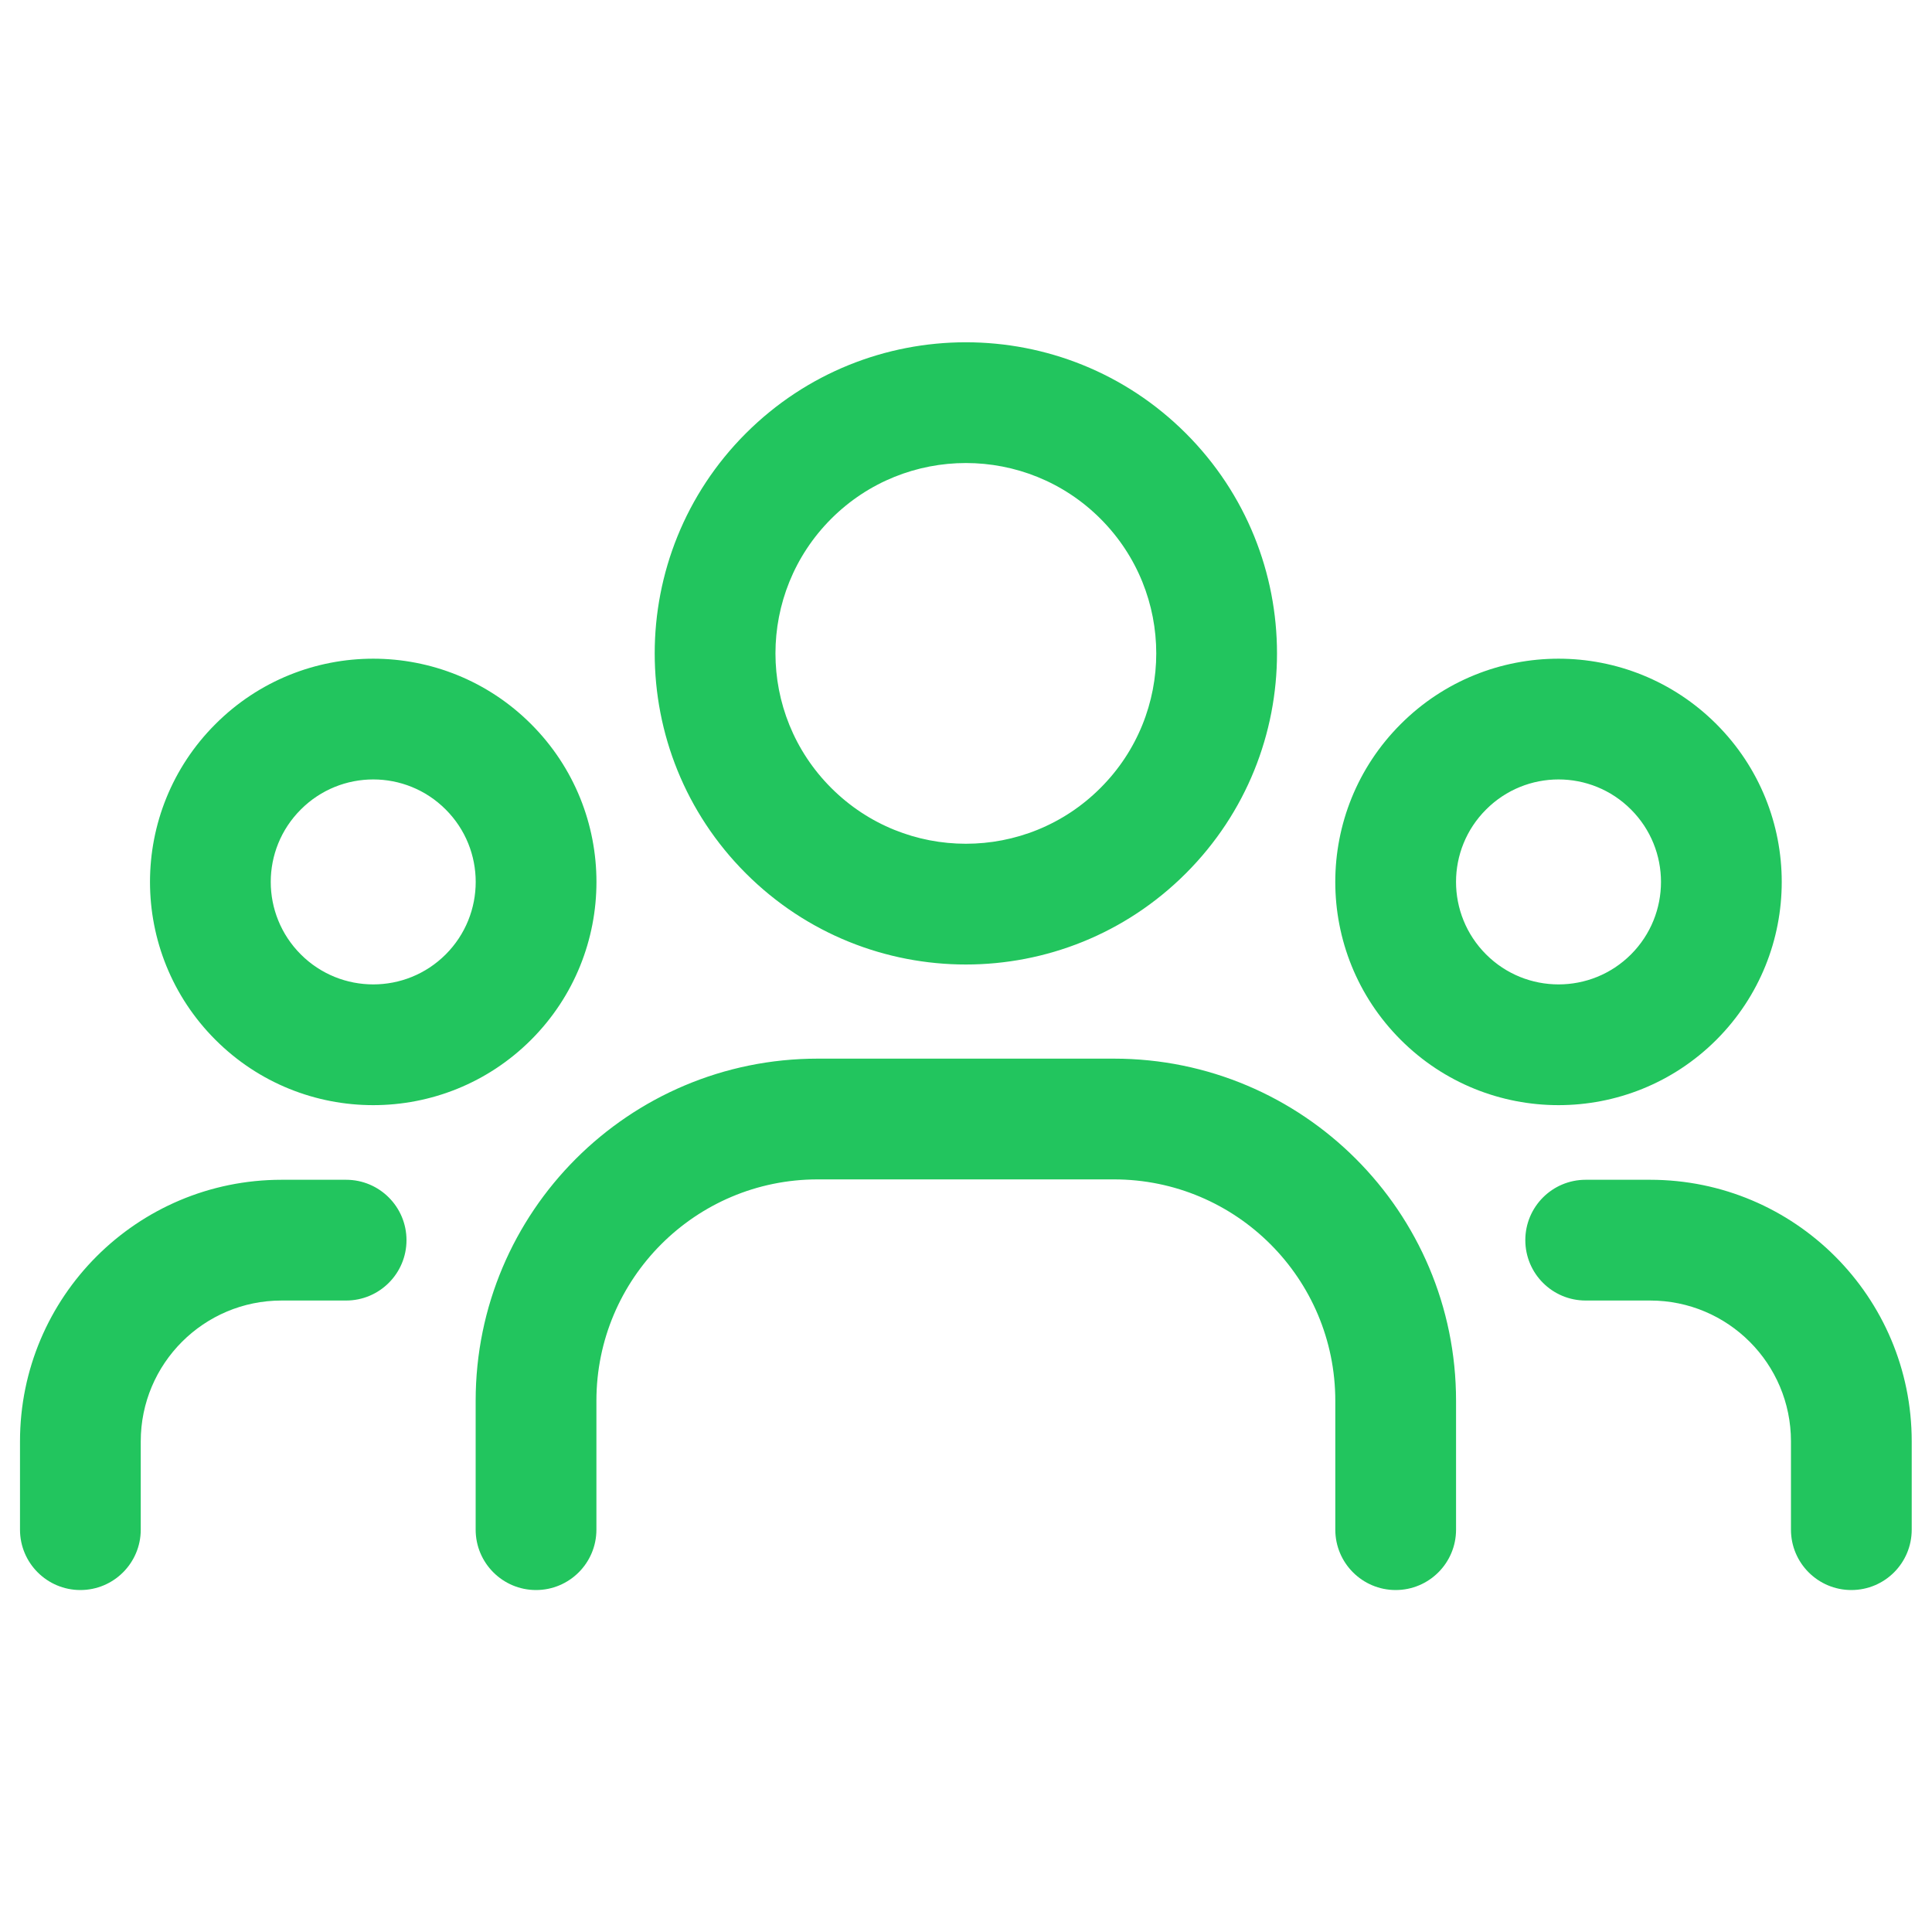 <svg width="20" height="20" viewBox="0 0 20 20" fill="none" xmlns="http://www.w3.org/2000/svg">
<path fill-rule="evenodd" clip-rule="evenodd" d="M11.392 5.37C10.623 4.601 9.375 4.601 8.605 5.37C7.835 6.14 7.835 7.388 8.605 8.157C9.375 8.927 10.623 8.927 11.392 8.157C12.162 7.388 12.162 6.14 11.392 5.37ZM12.276 4.486L11.834 4.928L12.276 4.486C13.534 5.744 13.534 7.783 12.276 9.041L11.834 8.599L12.276 9.041C11.018 10.299 8.979 10.299 7.721 9.041L8.163 8.599L7.721 9.041C6.463 7.783 6.463 5.744 7.721 4.486L8.163 4.928L7.721 4.486C8.979 3.229 11.018 3.229 12.276 4.486ZM4.614 8.38C4.2 7.965 3.528 7.965 3.114 8.38C2.699 8.794 2.699 9.465 3.114 9.88C3.528 10.294 4.2 10.294 4.614 9.88C5.028 9.465 5.028 8.794 4.614 8.38ZM2.23 7.496C3.132 6.593 4.595 6.593 5.498 7.496C6.4 8.398 6.4 9.861 5.498 10.764C4.595 11.666 3.132 11.666 2.23 10.764C1.327 9.861 1.327 8.398 2.23 7.496ZM16.884 8.38C16.47 7.965 15.798 7.965 15.384 8.38C14.969 8.794 14.969 9.465 15.384 9.88C15.798 10.294 16.47 10.294 16.884 9.88C17.298 9.465 17.298 8.794 16.884 8.38ZM14.5 7.496C15.402 6.593 16.865 6.593 17.768 7.496C18.67 8.398 18.67 9.861 17.768 10.764C16.865 11.666 15.402 11.666 14.5 10.764C13.597 9.861 13.597 8.398 14.5 7.496ZM4.924 14.501C4.924 12.544 6.509 10.959 8.465 10.959H11.531C13.487 10.959 15.073 12.544 15.073 14.501V15.835C15.073 16.18 14.793 16.46 14.448 16.46C14.103 16.46 13.823 16.18 13.823 15.835V14.501C13.823 13.235 12.797 12.209 11.531 12.209H8.465C7.2 12.209 6.174 13.235 6.174 14.501V15.835C6.174 16.18 5.894 16.46 5.549 16.46C5.204 16.46 4.924 16.18 4.924 15.835V14.501ZM2.915 13.463C2.11 13.463 1.457 14.116 1.457 14.921V15.835C1.457 16.18 1.177 16.46 0.832 16.46C0.487 16.46 0.207 16.18 0.207 15.835V14.921C0.207 13.425 1.419 12.213 2.915 12.213H3.583C3.928 12.213 4.208 12.493 4.208 12.838C4.208 13.183 3.928 13.463 3.583 13.463H2.915ZM15.79 12.838C15.79 12.493 16.069 12.213 16.415 12.213H17.082C18.578 12.213 19.79 13.425 19.79 14.921V15.835C19.79 16.18 19.511 16.46 19.165 16.46C18.82 16.46 18.54 16.18 18.54 15.835V14.921C18.54 14.116 17.888 13.463 17.082 13.463H16.415C16.069 13.463 15.79 13.183 15.79 12.838Z" fill="#22C55E"/>
</svg>
